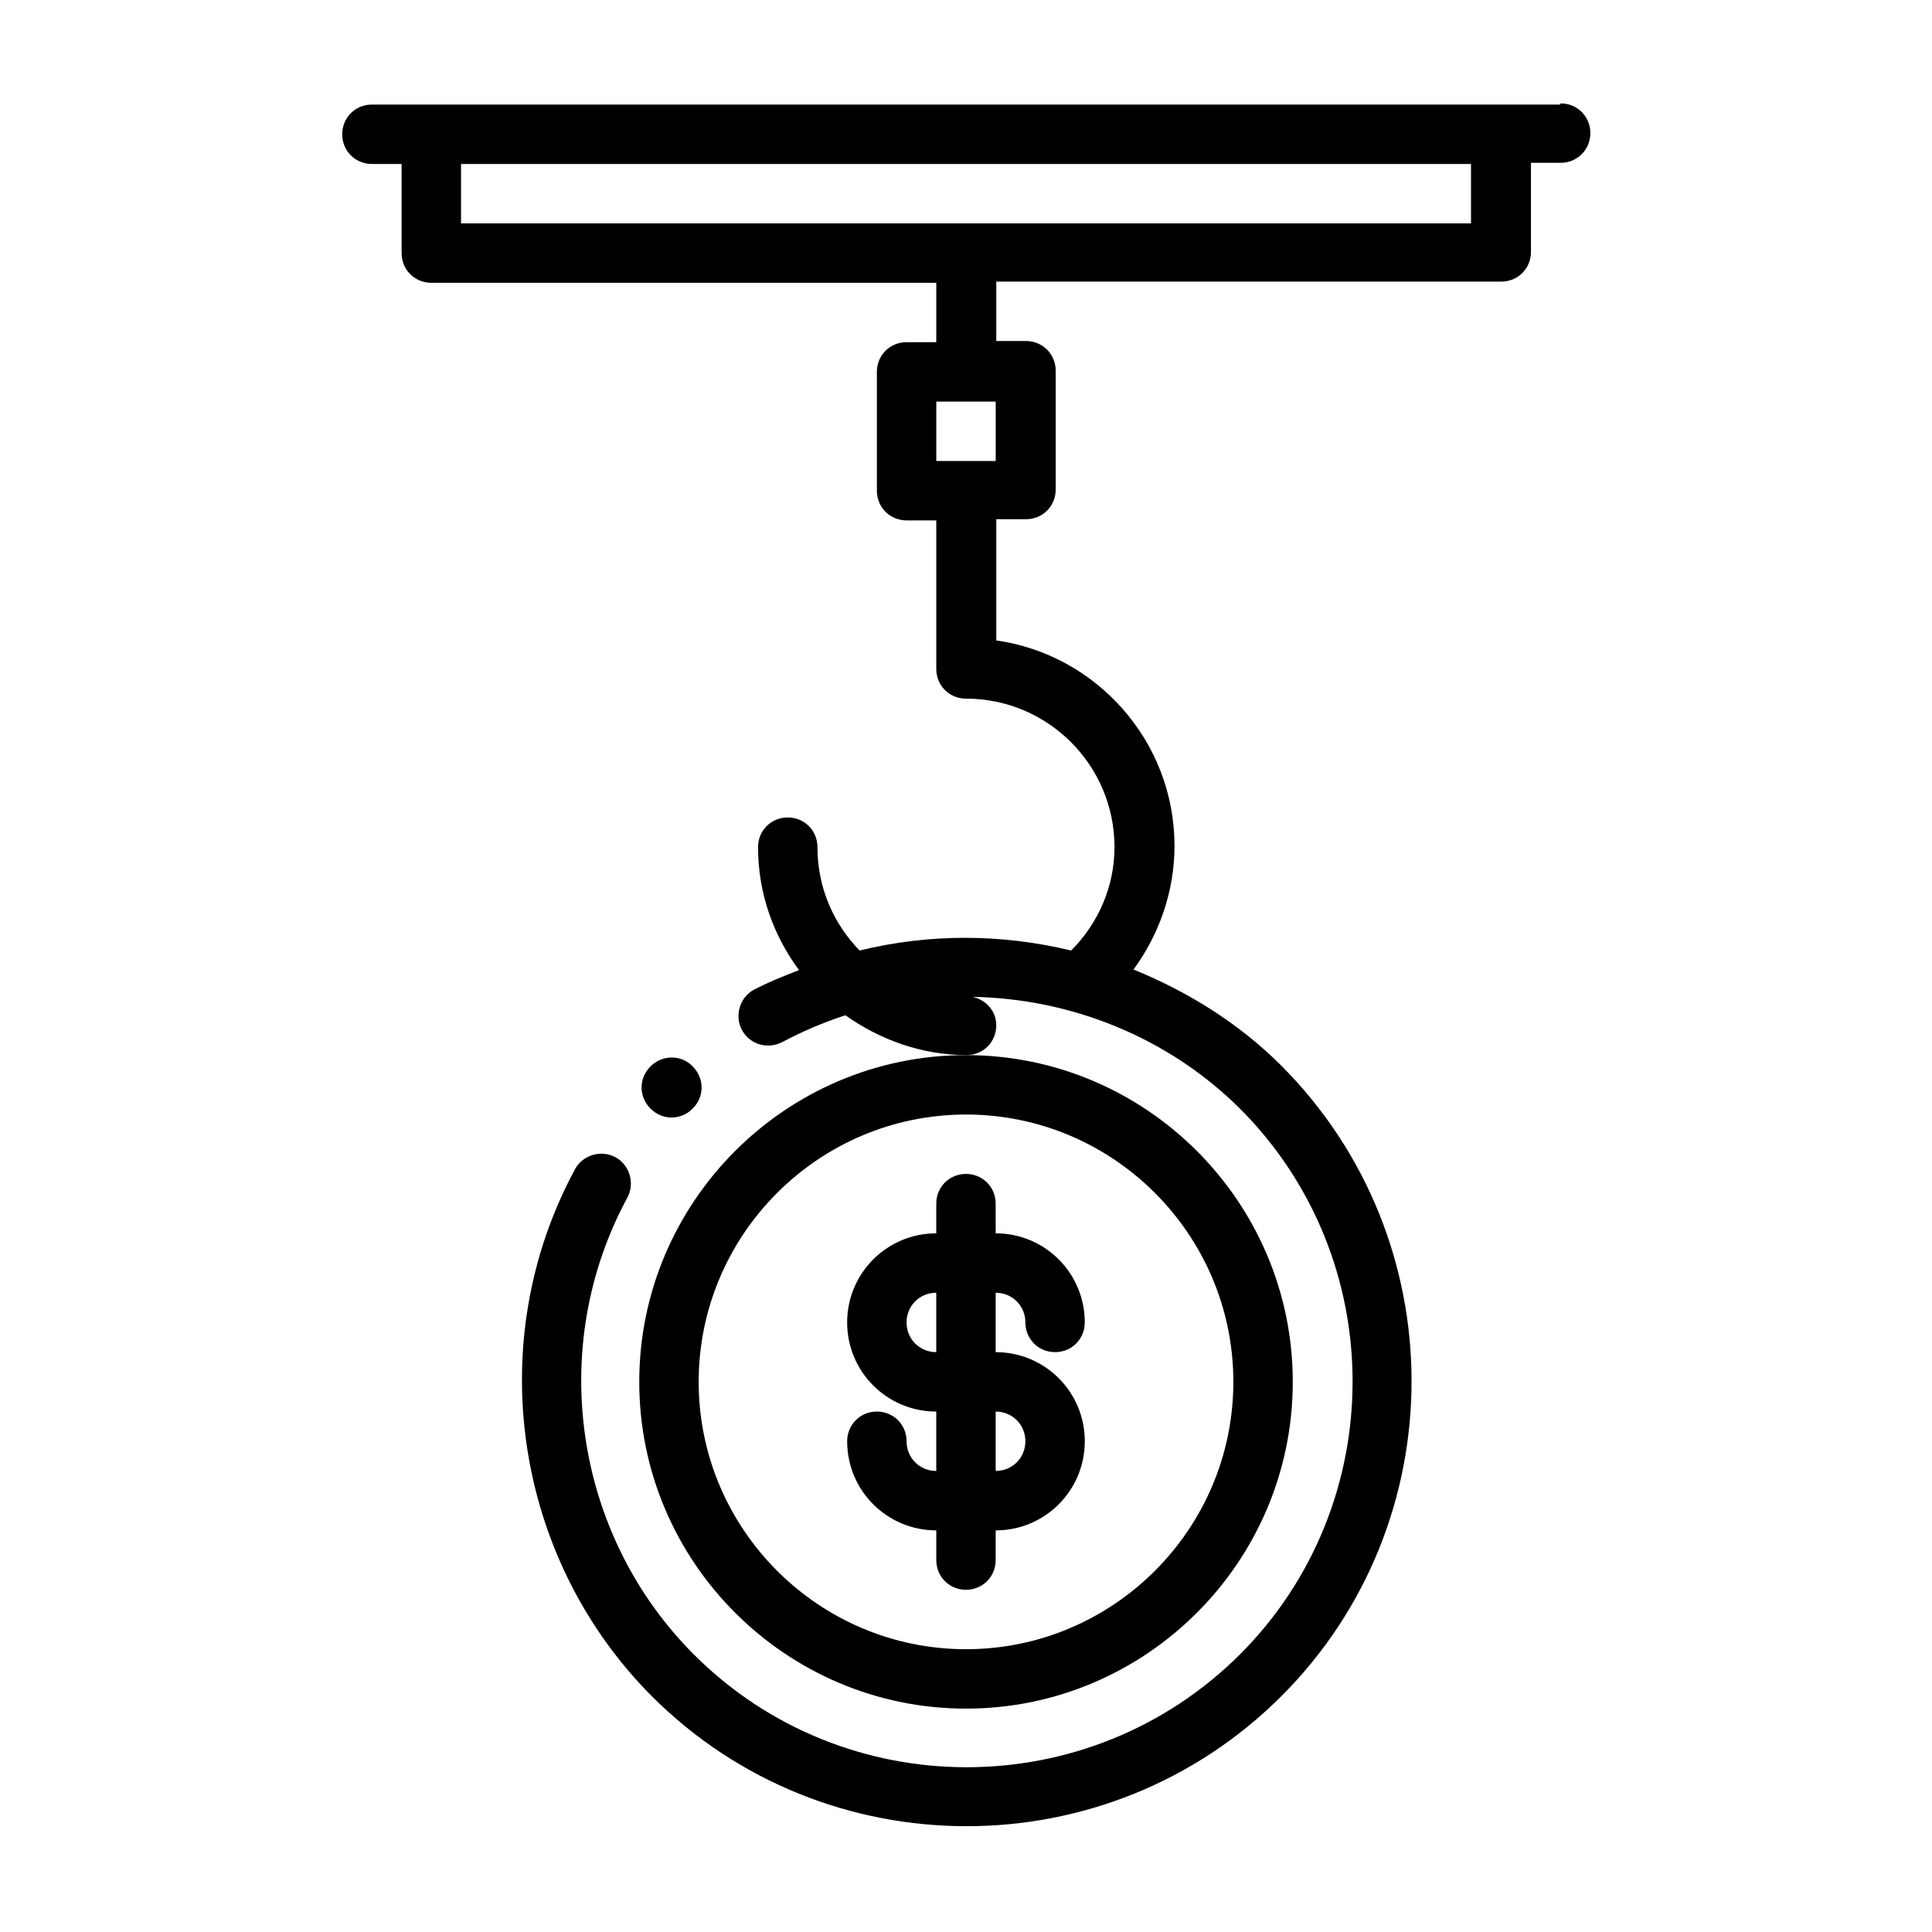 <?xml version="1.0" encoding="UTF-8"?>
<!-- Uploaded to: ICON Repo, www.svgrepo.com, Generator: ICON Repo Mixer Tools -->
<svg fill="#000000" width="800px" height="800px" version="1.1" viewBox="144 144 512 512" xmlns="http://www.w3.org/2000/svg">
 <g>
  <path d="m327.57 437.79c3.148-3.148 3.148-8.031 0-11.18-2.992-3.148-8.031-3.148-11.18 0-3.148 3.148-3.148 8.031 0 11.18 3.148 3.148 8.031 3.148 11.18 0z"/>
  <path d="m313.41 510.21c0 47.703 38.887 86.594 86.594 86.594 47.703 0 86.594-38.887 86.594-86.594 0-47.703-38.887-86.594-86.594-86.594-47.703 0-86.594 38.887-86.594 86.594zm86.594-70.848c39.047 0 70.848 31.805 70.848 70.848 0 39.047-31.805 70.848-70.848 70.848-39.047 0-70.848-31.805-70.848-70.848 0-39.047 31.805-70.848 70.848-70.848z"/>
  <path d="m392.12 533.82c-4.41 0-7.871-3.465-7.871-7.871 0-4.41-3.465-7.871-7.871-7.871-4.41 0-7.871 3.465-7.871 7.871 0 13.066 10.547 23.617 23.617 23.617v7.871c0 4.41 3.465 7.871 7.871 7.871 4.41 0 7.871-3.465 7.871-7.871v-7.871c13.066 0 23.617-10.547 23.617-23.617 0-13.066-10.547-23.617-23.617-23.617v-15.742c4.41 0 7.871 3.465 7.871 7.871 0 4.41 3.465 7.871 7.871 7.871 4.41 0 7.871-3.465 7.871-7.871 0-13.066-10.547-23.617-23.617-23.617v-7.871c0-4.41-3.465-7.871-7.871-7.871-4.41 0-7.871 3.465-7.871 7.871v7.871c-13.066 0-23.617 10.547-23.617 23.617 0 13.066 10.547 23.617 23.617 23.617zm-7.871-39.359c0-4.41 3.465-7.871 7.871-7.871v15.742c-4.41 0-7.871-3.465-7.871-7.871zm23.617 23.617c4.41 0 7.871 3.465 7.871 7.871 0 4.41-3.465 7.871-7.871 7.871z"/>
  <path d="m557.44 171.71h-314.88c-4.41 0-7.871 3.465-7.871 7.871 0 4.41 3.465 7.871 7.871 7.871h7.871v23.617c0 4.41 3.465 7.871 7.871 7.871h133.82v15.742h-7.871c-4.41 0-7.871 3.465-7.871 7.871v31.488c0 4.41 3.465 7.871 7.871 7.871h7.871v39.359c0 4.41 3.465 7.871 7.871 7.871 21.727 0 39.359 17.633 39.359 39.359 0 10.391-4.25 20.152-11.492 27.395-18.262-4.41-37.473-4.566-56.047 0-6.926-7.086-11.18-16.688-11.18-27.395 0-4.41-3.465-7.871-7.871-7.871-4.41 0-7.871 3.465-7.871 7.871 0 12.281 4.094 23.457 10.863 32.59-4.094 1.574-8.031 3.148-11.965 5.195-3.777 2.047-5.195 6.926-3.148 10.707 2.047 3.777 6.769 5.195 10.707 3.148 5.352-2.832 10.863-5.195 16.688-7.086 9.133 6.453 20.152 10.547 32.117 10.547 4.41 0 7.871-3.465 7.871-7.871 0-3.777-2.676-6.769-6.297-7.559 25.977 0.473 51.641 10.547 70.848 29.598 39.832 39.832 39.832 104.86 0 144.69-39.988 39.832-104.86 39.832-144.69 0-31.805-31.805-39.047-81.555-17.633-121.07 2.047-3.777 0.629-8.66-3.148-10.707s-8.66-0.629-10.707 3.148c-24.719 45.656-16.215 102.96 20.309 139.65 22.984 22.984 53.215 34.48 83.445 34.48s60.457-11.492 83.445-34.48c45.973-45.973 45.973-120.91 0-167.04-11.336-11.336-24.875-19.68-39.203-25.504 6.926-9.445 10.863-20.941 10.863-32.746 0-27.711-20.625-50.695-47.23-54.473v-32.117h7.871c4.41 0 7.871-3.465 7.871-7.871v-31.488c0-4.41-3.465-7.871-7.871-7.871h-7.871v-15.742h133.82c4.41 0 7.871-3.465 7.871-7.871v-23.617h7.871c4.41 0 7.871-3.465 7.871-7.871 0-4.41-3.465-7.871-7.871-7.871zm-149.57 94.465h-15.742v-15.742h15.742zm125.96-62.977h-267.65v-15.742l267.65-0.004z"/>
 </g>
</svg>